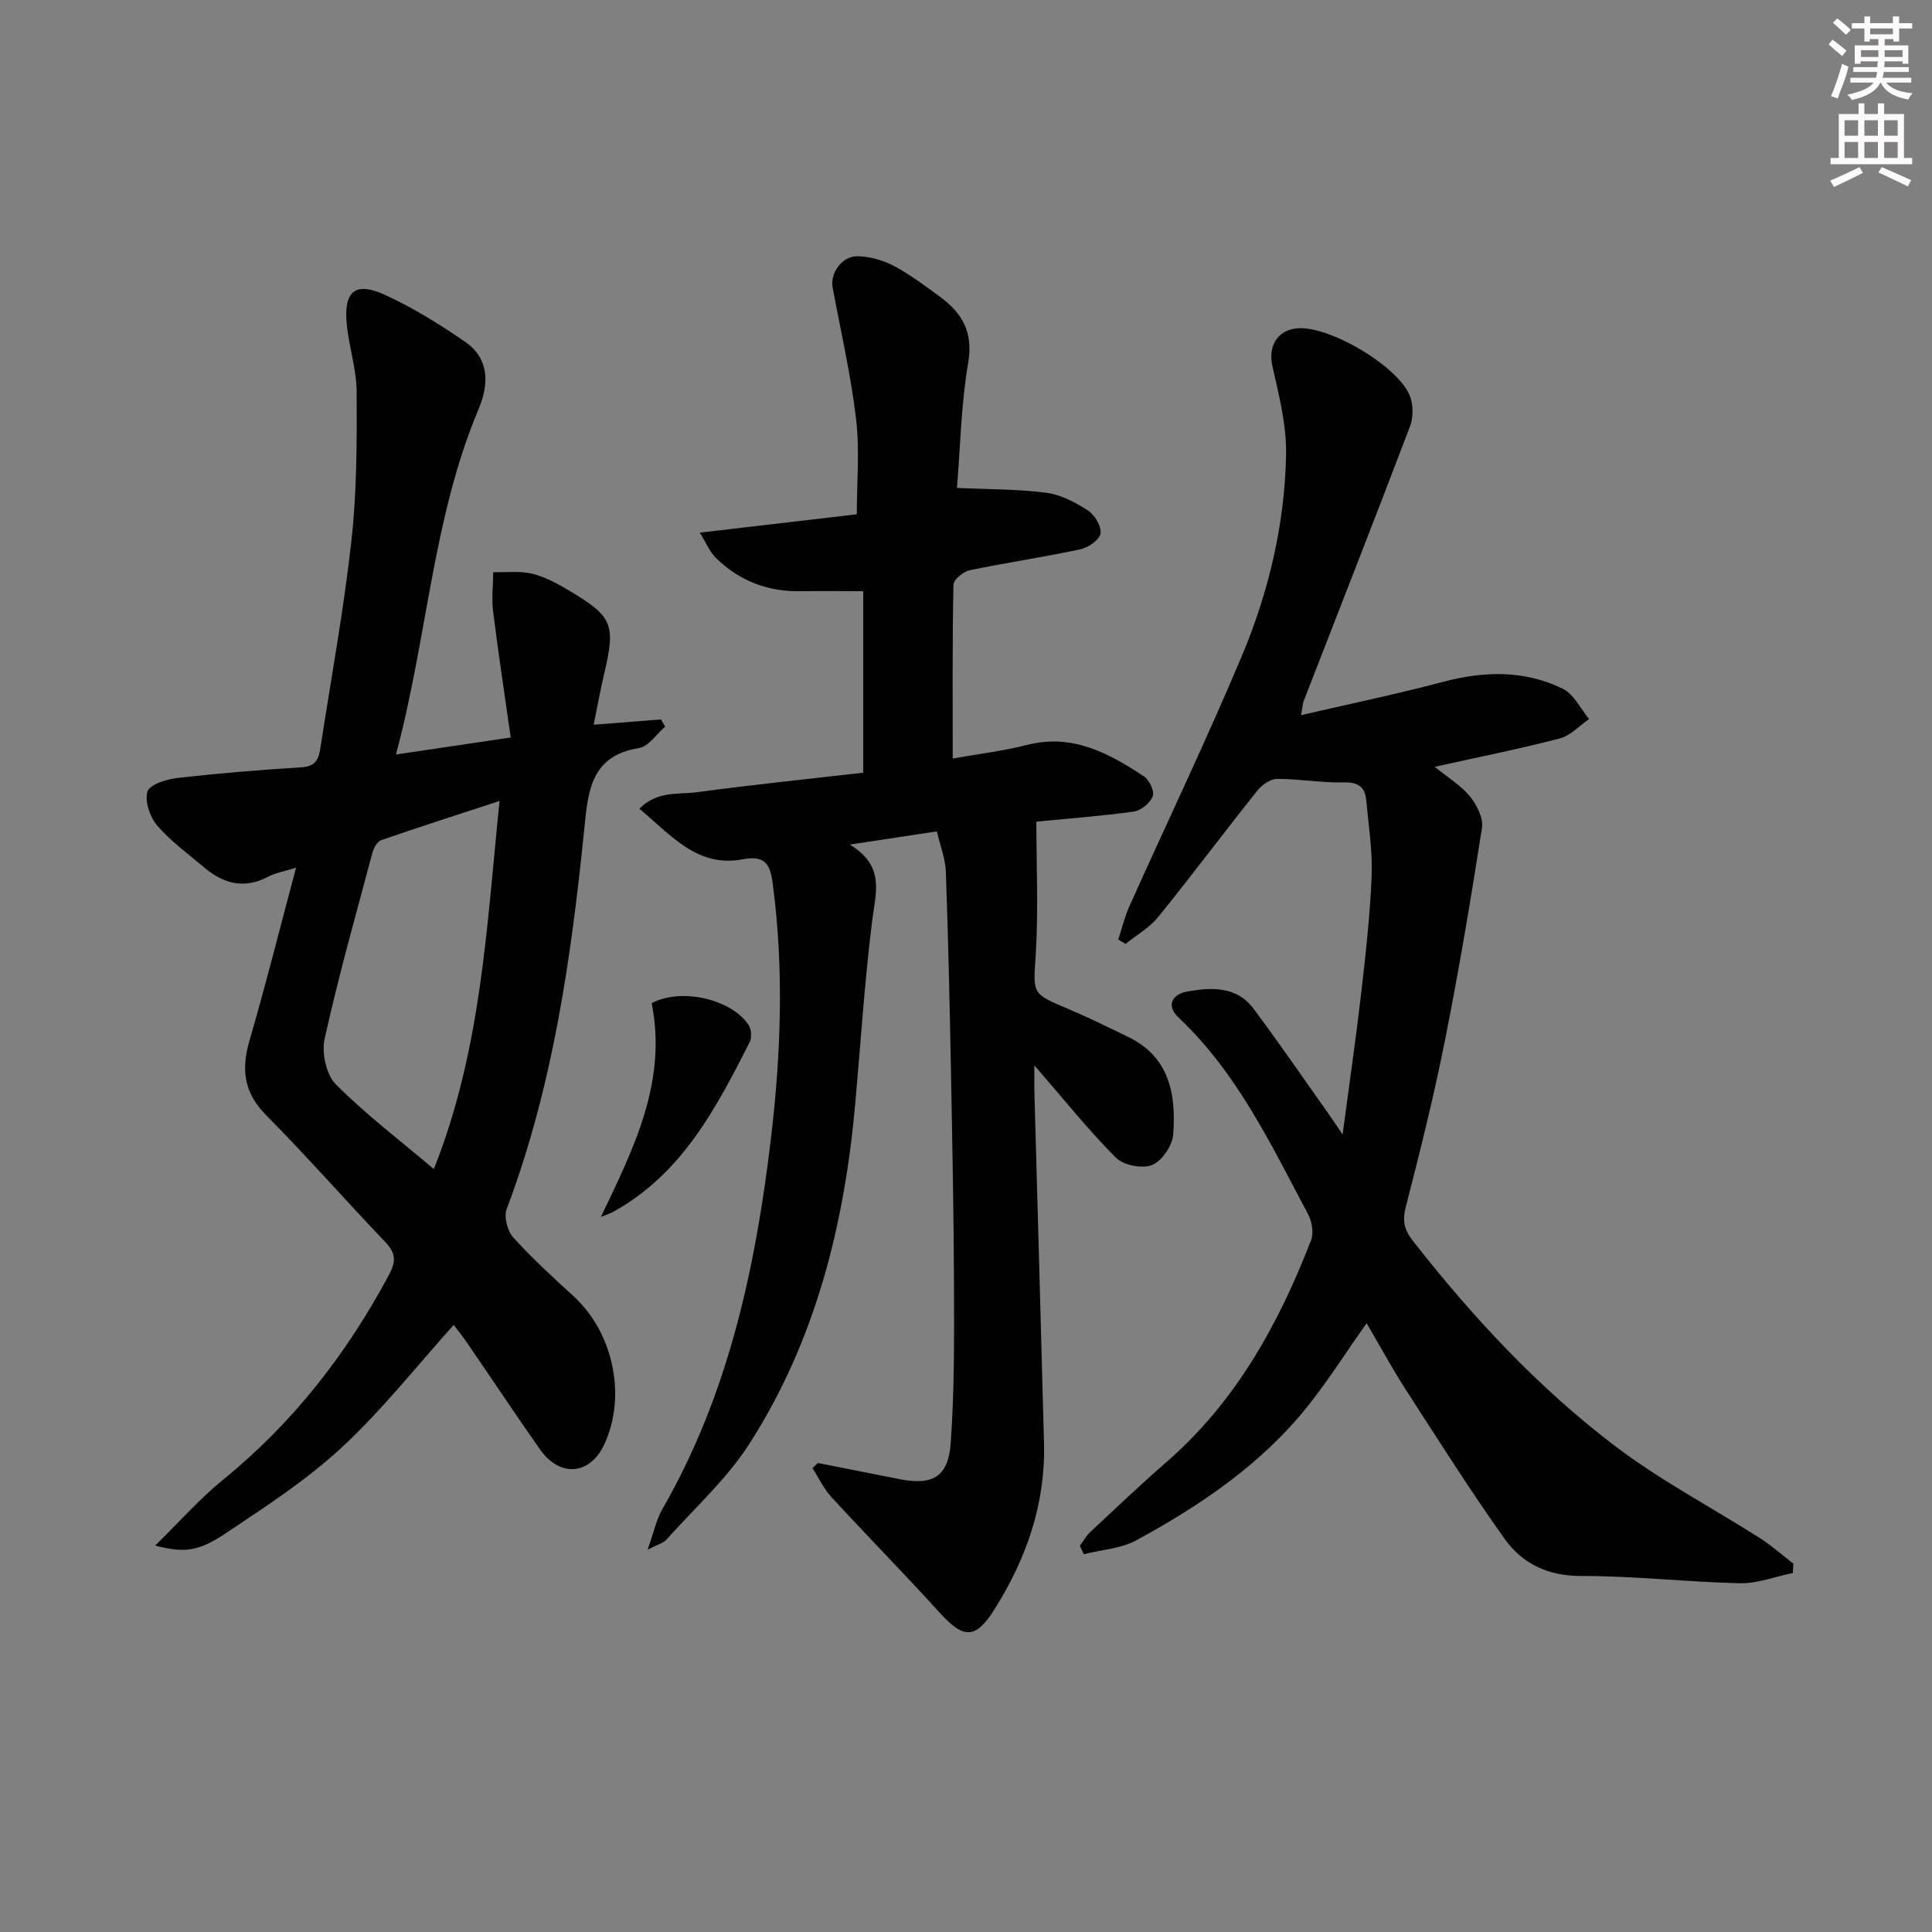 <svg enable-background="new 0 0 400 400" viewBox="0 0 400 400" xmlns="http://www.w3.org/2000/svg"><rect x="0" y="0" width="400" height="400" fill="#808080" stroke="none"/><g fill="#010102"><path d="m193.97 172.13c-6.12.93-11.33 1.71-18.04 2.73 7.38 4.41 5.36 9.99 4.64 15.79-1.56 12.52-2.36 25.14-3.49 37.72-2.24 25.12-8.21 49.19-21.96 70.6-4.69 7.3-11.37 13.32-17.21 19.86-.57.64-1.62.87-3.83 2 1.3-3.64 1.81-6.22 3.05-8.38 13.73-23.81 19.32-50.08 22.5-76.87 2.07-17.45 2.69-35.1.35-52.68-.52-3.92-1.53-5.88-6.23-4.99-9.34 1.78-14.76-4.95-21.38-10.48 3.74-3.76 8.15-2.9 11.98-3.42 11.35-1.53 22.75-2.7 34.37-4.03 0-12.57 0-24.84 0-37.58-4.46 0-8.7-.06-12.94.01-6.83.12-12.74-2.15-17.58-6.92-1.25-1.23-1.96-3.02-3.32-5.21 11.56-1.35 21.92-2.56 32.51-3.8 0-6.59.62-13.25-.15-19.75-1.08-9.14-3.17-18.17-4.86-27.24-.55-2.95 1.99-6.54 5.25-6.44 2.54.08 5.26.85 7.5 2.04 3.36 1.79 6.44 4.13 9.53 6.39 4.59 3.37 6.87 7.33 5.79 13.63-1.47 8.61-1.62 17.44-2.32 25.91 6.47.3 12.54.23 18.5 1 3 .39 6.01 1.98 8.6 3.66 1.41.91 2.84 3.29 2.62 4.77-.19 1.3-2.52 2.93-4.14 3.27-7.62 1.63-15.34 2.76-22.97 4.35-1.32.28-3.32 1.94-3.34 3-.24 11.78-.15 23.57-.15 35.97 4.87-.87 10.25-1.51 15.46-2.83 9.37-2.36 16.88 1.74 24.16 6.55 1.1.73 2.19 3.08 1.79 4.1-.53 1.38-2.41 2.95-3.88 3.16-6.72.94-13.5 1.44-20.21 2.09 0 9.36.43 18.44-.13 27.46-.51 8.19-.95 8.08 6.57 11.25 4.26 1.8 8.41 3.85 12.58 5.87 8.61 4.17 9.92 11.97 9.31 20.21-.17 2.29-2.34 5.48-4.38 6.3-2.03.82-5.92.06-7.49-1.52-5.71-5.73-10.79-12.1-16.87-19.1 0 2.44-.04 4.13.01 5.83.66 24.11 1.35 48.23 1.98 72.34.33 12.55-3.62 23.89-10.21 34.38-3.94 6.27-6.4 6.24-11.27.88-7.39-8.13-15.09-15.97-22.53-24.05-1.6-1.73-2.63-3.99-3.93-6 .37-.35.75-.71 1.12-1.06 5.64 1.11 11.28 2.23 16.92 3.34 6.81 1.35 10.08-.45 10.58-7.42.75-10.44.72-20.94.69-31.42-.04-14.98-.34-29.96-.62-44.93-.26-13.97-.57-27.94-1.07-41.91-.07-2.69-1.15-5.38-1.86-8.43z"/><path d="m93.94 274.31c-7.73 8.58-14.83 17.62-23.15 25.34-7.26 6.73-15.73 12.24-24.01 17.77-5.88 3.93-8.73 4.08-14.66 2.58 4.97-4.86 9.19-9.68 14.09-13.66 14.44-11.74 25.56-26.03 34.31-42.37 1.55-2.9 1.41-4.56-.78-6.85-8.27-8.67-16.18-17.7-24.62-26.21-4.62-4.66-5.22-9.45-3.47-15.44 3.37-11.58 6.3-23.29 9.65-35.84-2.5.79-4.27 1.08-5.78 1.88-4.98 2.64-9.31 1.45-13.32-1.97-3.29-2.8-6.88-5.38-9.66-8.63-1.5-1.75-2.6-4.99-2.01-7.02.42-1.44 3.89-2.55 6.12-2.81 8.59-.98 17.21-1.7 25.84-2.22 2.96-.18 3.52-1.83 3.86-4.09 2.19-14.27 4.82-28.49 6.41-42.83 1.13-10.18 1.13-20.52 1.08-30.79-.02-4.75-1.64-9.47-2.07-14.25-.6-6.6 1.83-8.63 7.85-5.89 5.84 2.66 11.39 6.12 16.69 9.77 5.12 3.52 4.89 8.91 2.77 13.94-9.53 22.62-10.57 47.17-17.1 71.49 8.03-1.19 15.17-2.25 23.76-3.52-1.26-8.9-2.58-17.5-3.65-26.14-.33-2.66 0-5.39.03-8.09 2.71.07 5.54-.3 8.11.33 2.68.66 5.24 2.08 7.65 3.51 8.99 5.36 9.61 7.01 7.21 17.18-.76 3.21-1.34 6.46-2.18 10.57 4.99-.39 9.46-.75 13.93-1.1.29.5.59 1 .88 1.49-1.8 1.53-3.42 4.1-5.42 4.43-9.92 1.62-10.53 8.75-11.32 16.64-2.71 26.79-6.49 53.39-16.08 78.82-.61 1.61.16 4.54 1.37 5.88 3.9 4.32 8.23 8.25 12.52 12.19 8.24 7.58 10.98 20.75 6.28 30.72-2.96 6.28-9.14 6.81-13.26.97-5.17-7.34-10.13-14.83-15.21-22.23-1.01-1.45-2.12-2.83-2.66-3.55zm9.49-108.48c-8.55 2.8-16.56 5.36-24.5 8.11-.82.28-1.55 1.62-1.82 2.6-3.42 12.81-7.03 25.58-9.9 38.52-.65 2.91.32 7.43 2.32 9.44 6.15 6.18 13.16 11.5 20.29 17.55 9.89-24.85 10.94-50.38 13.61-76.22z"/><path d="m269.38 148.06c10.19-2.36 19.86-4.36 29.39-6.89 8.51-2.26 16.85-2.44 24.78 1.42 2.3 1.12 3.67 4.13 5.46 6.28-2.02 1.38-3.86 3.44-6.09 4.02-8.31 2.16-16.75 3.84-25.88 5.87 2.75 2.24 5.43 3.85 7.3 6.13 1.42 1.74 2.8 4.48 2.49 6.5-2.29 14.73-4.77 29.45-7.68 44.07-2.29 11.52-5.14 22.93-8.07 34.31-.75 2.89-.44 4.73 1.43 7.12 12.37 15.8 25.98 30.45 41.95 42.56 9.36 7.1 19.91 12.63 29.86 18.97 2.46 1.56 4.66 3.53 6.97 5.31-.03.65-.07 1.29-.1 1.94-3.65.75-7.31 2.19-10.94 2.12-10.96-.24-21.91-1.52-32.87-1.5-6.91.01-12.2-2.54-15.88-7.71-7.12-10.01-13.69-20.4-20.36-30.73-2.87-4.45-5.4-9.12-8.2-13.9-4.18 5.93-7.88 11.76-12.15 17.13-9.6 12.06-22.16 20.53-35.5 27.81-3.2 1.75-7.24 1.96-10.9 2.89-.27-.58-.55-1.15-.82-1.73.71-.96 1.29-2.05 2.15-2.86 5.23-4.88 10.42-9.82 15.82-14.52 14.34-12.47 23.17-28.52 29.91-45.9.59-1.53.16-3.92-.66-5.45-7.66-14.37-14.63-29.19-26.77-40.63-2.72-2.57-1.24-4.86 1.76-5.4 4.96-.89 10.22-1.16 13.71 3.5 5.38 7.18 10.45 14.6 15.64 21.92.65.91 1.26 1.85 2.84 4.18 1.42-10.7 2.77-19.93 3.84-29.19.93-8.08 1.85-16.19 2.17-24.31.2-5.23-.63-10.51-1.12-15.75-.26-2.75-1.71-3.73-4.68-3.66-4.59.11-9.2-.73-13.8-.72-1.37.01-3.11 1.24-4.05 2.41-6.92 8.69-13.58 17.59-20.57 26.22-1.79 2.21-4.47 3.71-6.74 5.54-.5-.3-1-.61-1.5-.91.76-2.31 1.33-4.71 2.32-6.91 7.75-17.28 15.94-34.37 23.28-51.82 5.55-13.21 8.86-27.2 9.15-41.57.13-6.14-1.47-12.38-2.84-18.45-.9-3.99.95-7.43 5.16-7.8 6.66-.57 21.11 7.95 23.37 14.16.66 1.82.66 4.32-.03 6.14-7.25 19.06-14.7 38.03-22.08 57.04-.14.44-.15.95-.47 2.75z"/><path d="m124.41 251.95c6.81-14.25 13.76-27.99 10.51-44.25 6-3.22 16.44-.94 20.07 4.51.58.88.7 2.63.22 3.56-6.93 13.65-14.01 27.23-28.17 35.08-.83.46-1.75.74-2.63 1.1z"/></g><path d="m378.6 9.2.8-1c.9.7 1.9 1.4 2.9 2.3l-.9 1.1c-1.1-.9-2-1.7-2.8-2.4zm.5 10.7c.9-2.1 1.6-4.3 2.3-6.7.4.2.8.4 1.3.6-.7 3.1-1.5 4.3-2.2 6.6zm.4-15.2.9-.9c1 .8 2 1.6 2.8 2.4l-1 1c-1-.9-1.9-1.8-2.7-2.5zm12.5-1.3h1.2v1.4h2.7v1.1h-2.7v2.7h-1.2v-.5h-1.8v1.3h4.9v3.8h-1.2v-.5h-3.7c0 .4-.1.9-.1 1.2h5.1v1h-5.2c0 .5-.1.9-.3 1.2h6v1h-5.2c1.1 1.3 2.9 2 5.5 2.2-.4.4-.7.8-.9 1.3-2.9-.5-4.8-1.6-5.7-3.5h-.1c-.8 1.7-2.7 2.9-5.9 3.6-.2-.4-.6-.8-.9-1.1 2.8-.6 4.6-1.4 5.4-2.5h-4.8v-1h5.3c.1-.3.2-.7.2-1.2h-4.9v-1h5c0-.4 0-.8.1-1.2h-3.6v.5h-1.2v-3.8h4.9v-1.3h-1.8v.5h-1.1v-2.7h-2.6v-1.1h2.6v-1.4h1.2v1.4h4.7v-1.4zm-6.7 8.4h3.6c0-.4 0-.9 0-1.4h-3.6zm1.9-4.7h4.7v-1.2h-4.7zm6.7 3.3h-3.7v1.4h3.7z" fill="#fcfafa"/><path d="m384.7 21.4h1.3v2.2h2.8v-2.2h1.3v2.2h4.1v9.1h1.7v1.3h-16.9v-1.3h1.7v-9.1h4.1v-2.2zm.3 13.2.7 1.2c-1.8.9-3.8 1.9-6 2.9-.2-.4-.5-.8-.8-1.3 2.4-1 4.4-2 6.1-2.8zm-3.1-6.5h2.8v-3.2h-2.8zm0 4.6h2.8v-3.3h-2.8v3.2zm4.1-4.6h2.8v-3.2h-2.8zm0 4.6h2.8v-3.3h-2.8zm3.6 1.9c2.1.9 4.1 1.8 6.1 2.7l-.7 1.3c-2.2-1.1-4.2-2-6.1-2.9zm3.3-9.7h-2.8v3.2h2.8zm-2.8 7.8h2.8v-3.3h-2.8z" fill="#fcfafa"/></svg>